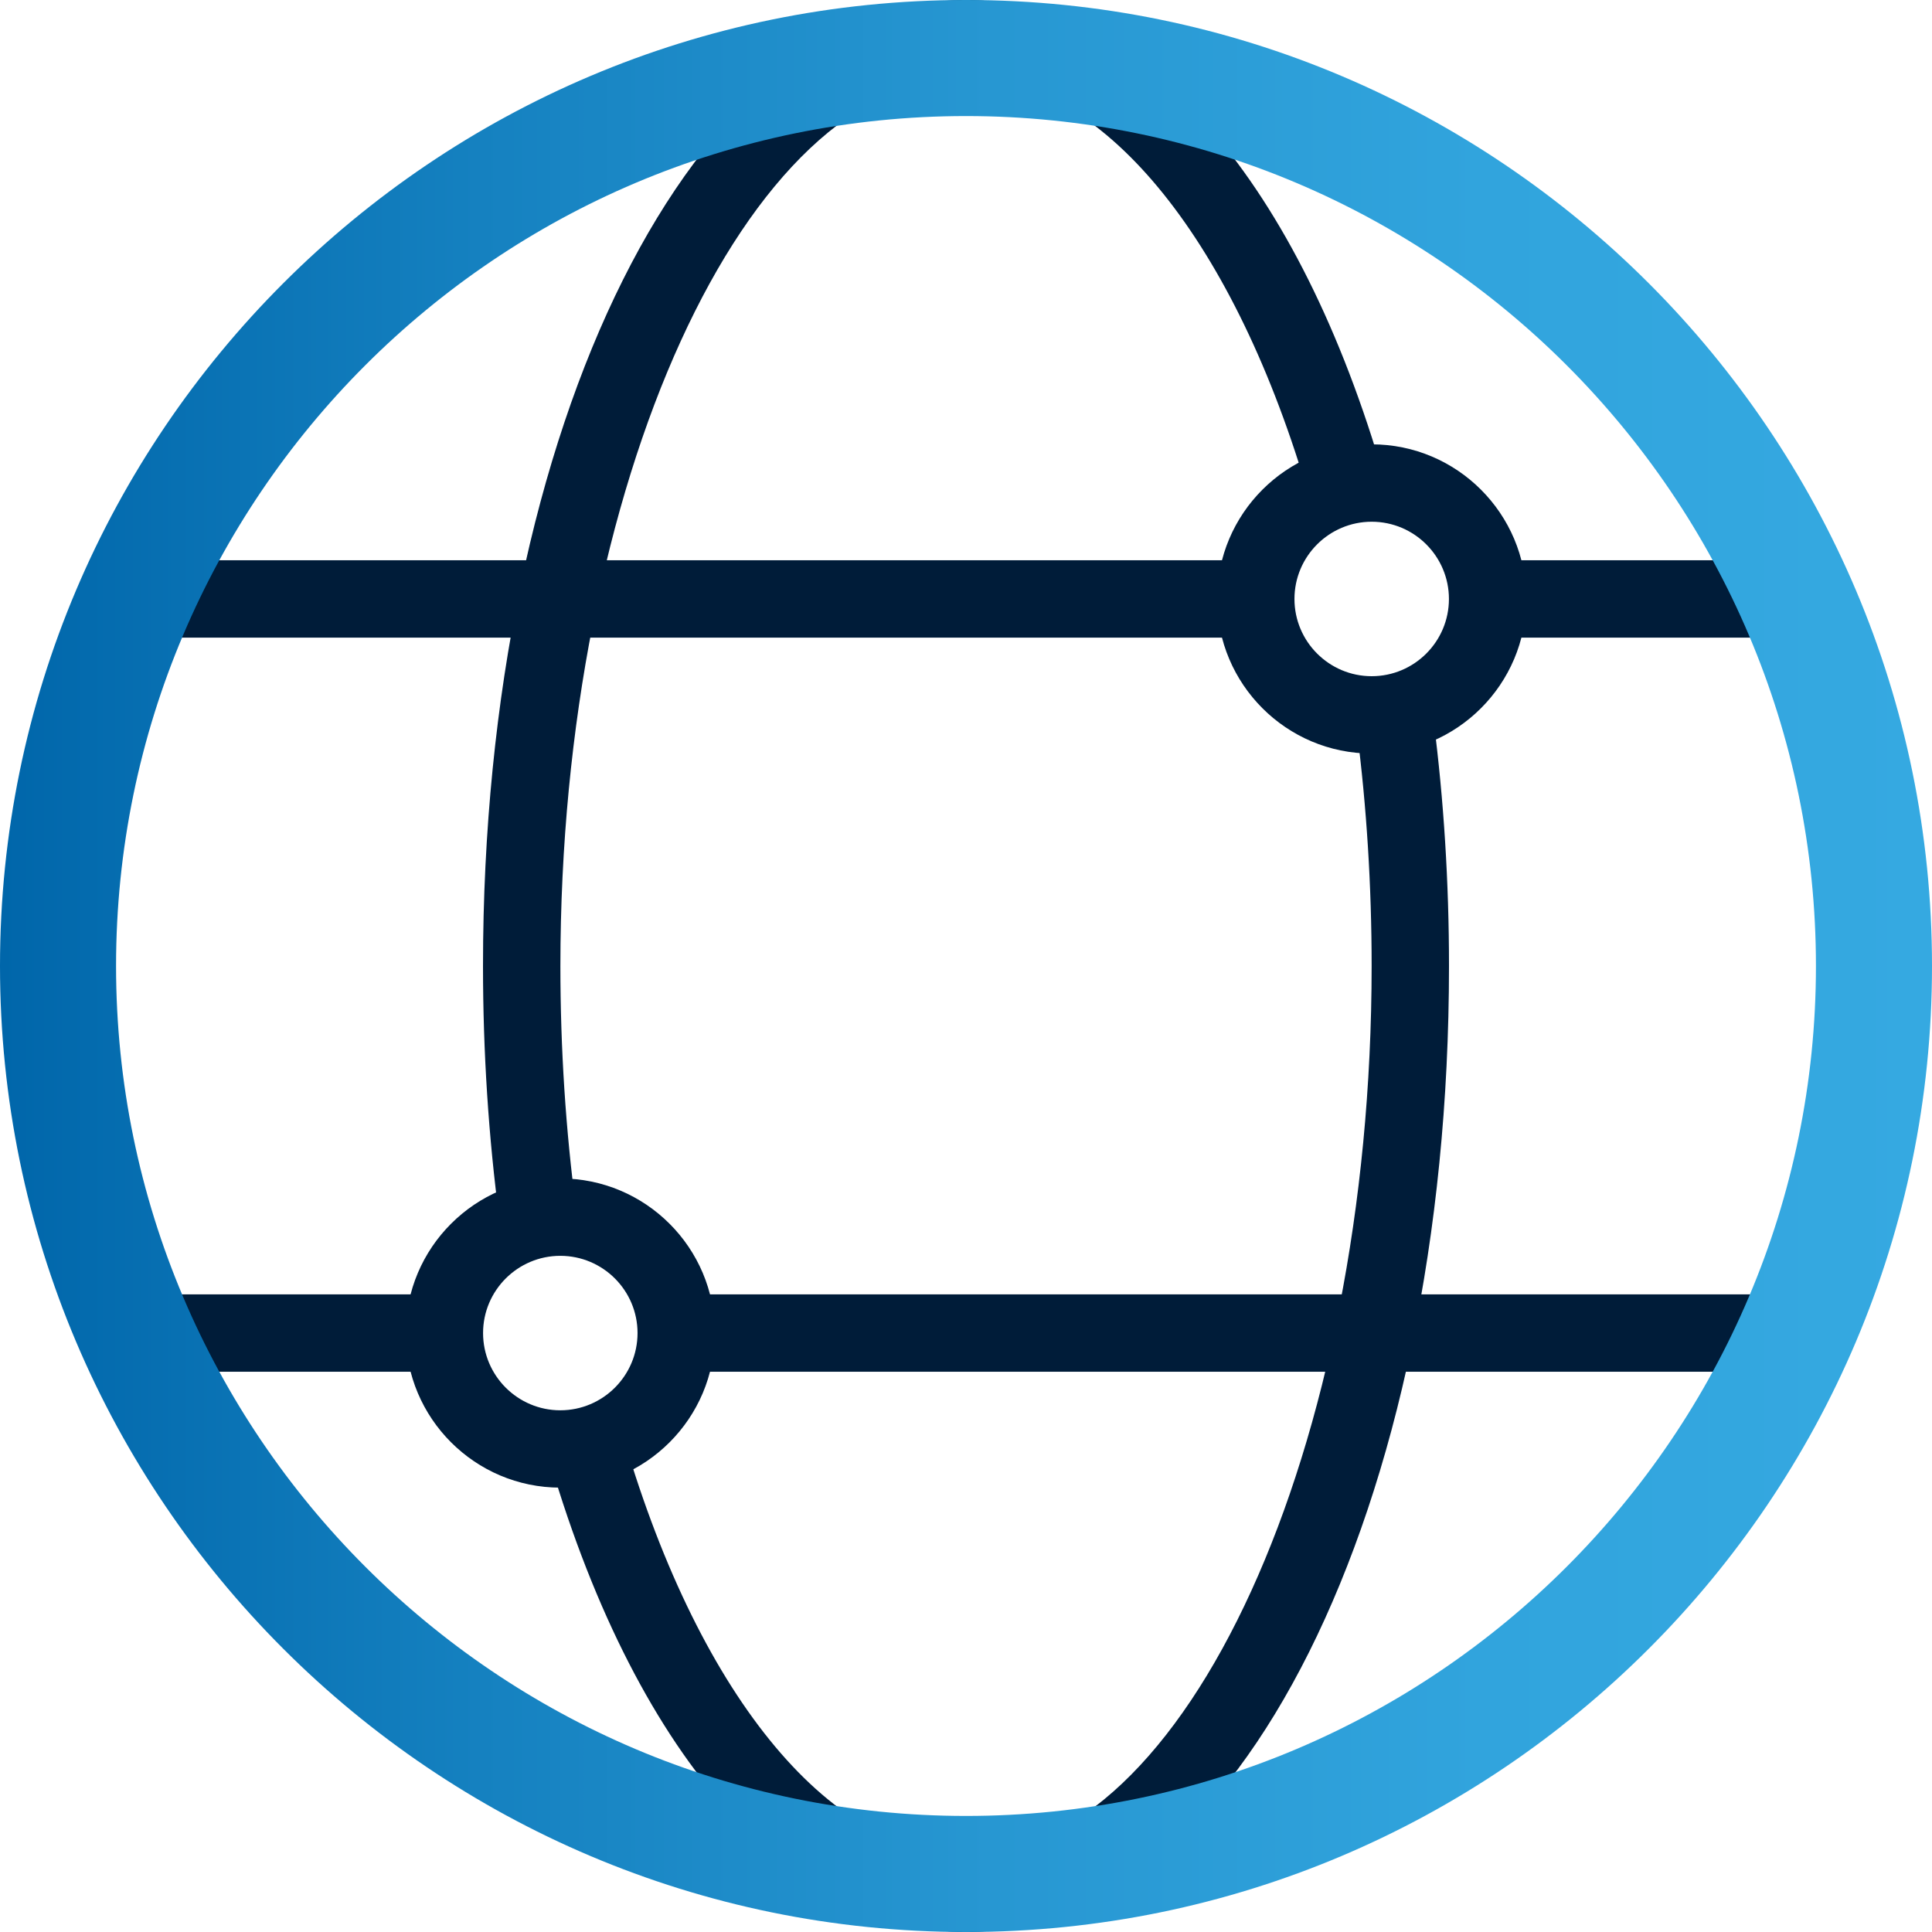 <?xml version="1.0" encoding="UTF-8"?>
<svg id="Pfade" xmlns="http://www.w3.org/2000/svg" width="85" height="85" xmlns:xlink="http://www.w3.org/1999/xlink" viewBox="0 0 85 85">
  <defs>
    <style>
      .cls-1 {
        fill: url(#Marlink_Gradient);
      }

      .cls-2 {
        fill: #001c39;
      }
    </style>
    <linearGradient id="Marlink_Gradient" data-name="Marlink Gradient" x1="0" y1="42.5" x2="85" y2="42.5" gradientUnits="userSpaceOnUse">
      <stop offset="0" stop-color="#06a"/>
      <stop offset=".248" stop-color="#1581c0"/>
      <stop offset=".513" stop-color="#2797d2"/>
      <stop offset=".768" stop-color="#31a4dd"/>
      <stop offset="1" stop-color="#35a9e1"/>
    </linearGradient>
  </defs>
  <path class="cls-2" d="M42.5,84.999c-7.784,0-14.688-7.952-18.469-21.273l3.275-.929c3.291,11.595,9.113,18.798,15.194,18.798,9.674,0,17.846-17.903,17.846-39.095,0-3.518-.219-7.003-.649-10.359l3.376-.434c.45,3.5.677,7.131.677,10.793,0,23.831-9.334,42.499-21.25,42.499Z"/>
  <path class="cls-2" d="M21.976,53.667c-.482-3.62-.726-7.378-.726-11.168C21.25,18.669,30.584.001,42.5.001,50.079.001,56.89,7.633,60.719,20.416l-3.261.977c-3.323-11.095-9.054-17.987-14.957-17.987-9.674,0-17.846,17.903-17.846,39.095,0,3.64.234,7.246.696,10.719l-3.374.449Z"/>
  <rect class="cls-2" x="5.103" y="56.947" width="14.449" height="3.404"/>
  <rect class="cls-2" x="29.751" y="56.947" width="50.146" height="3.404"/>
  <rect class="cls-2" x="65.448" y="24.649" width="14.449" height="3.404"/>
  <rect class="cls-2" x="5.103" y="24.649" width="50.146" height="3.404"/>
  <path class="cls-2" d="M60.349,33.153c-3.751,0-6.802-3.051-6.802-6.802s3.051-6.802,6.802-6.802,6.802,3.051,6.802,6.802-3.051,6.802-6.802,6.802ZM60.349,22.954c-1.873,0-3.398,1.524-3.398,3.398s1.524,3.398,3.398,3.398,3.398-1.524,3.398-3.398-1.524-3.398-3.398-3.398Z"/>
  <path class="cls-2" d="M24.651,65.45c-3.75,0-6.802-3.051-6.802-6.802s3.051-6.802,6.802-6.802,6.802,3.051,6.802,6.802-3.051,6.802-6.802,6.802ZM24.651,55.251c-1.873,0-3.398,1.524-3.398,3.398s1.524,3.398,3.398,3.398,3.398-1.524,3.398-3.398-1.524-3.398-3.398-3.398Z"/>
  <path class="cls-1" d="M42.5,85C19.065,85,0,65.935,0,42.5S19.065,0,42.5,0s42.5,19.065,42.5,42.5-19.065,42.5-42.5,42.5ZM42.5,5.106C21.881,5.106,5.106,21.881,5.106,42.5s16.775,37.394,37.394,37.394,37.394-16.775,37.394-37.394S63.119,5.106,42.5,5.106Z"/>
</svg>